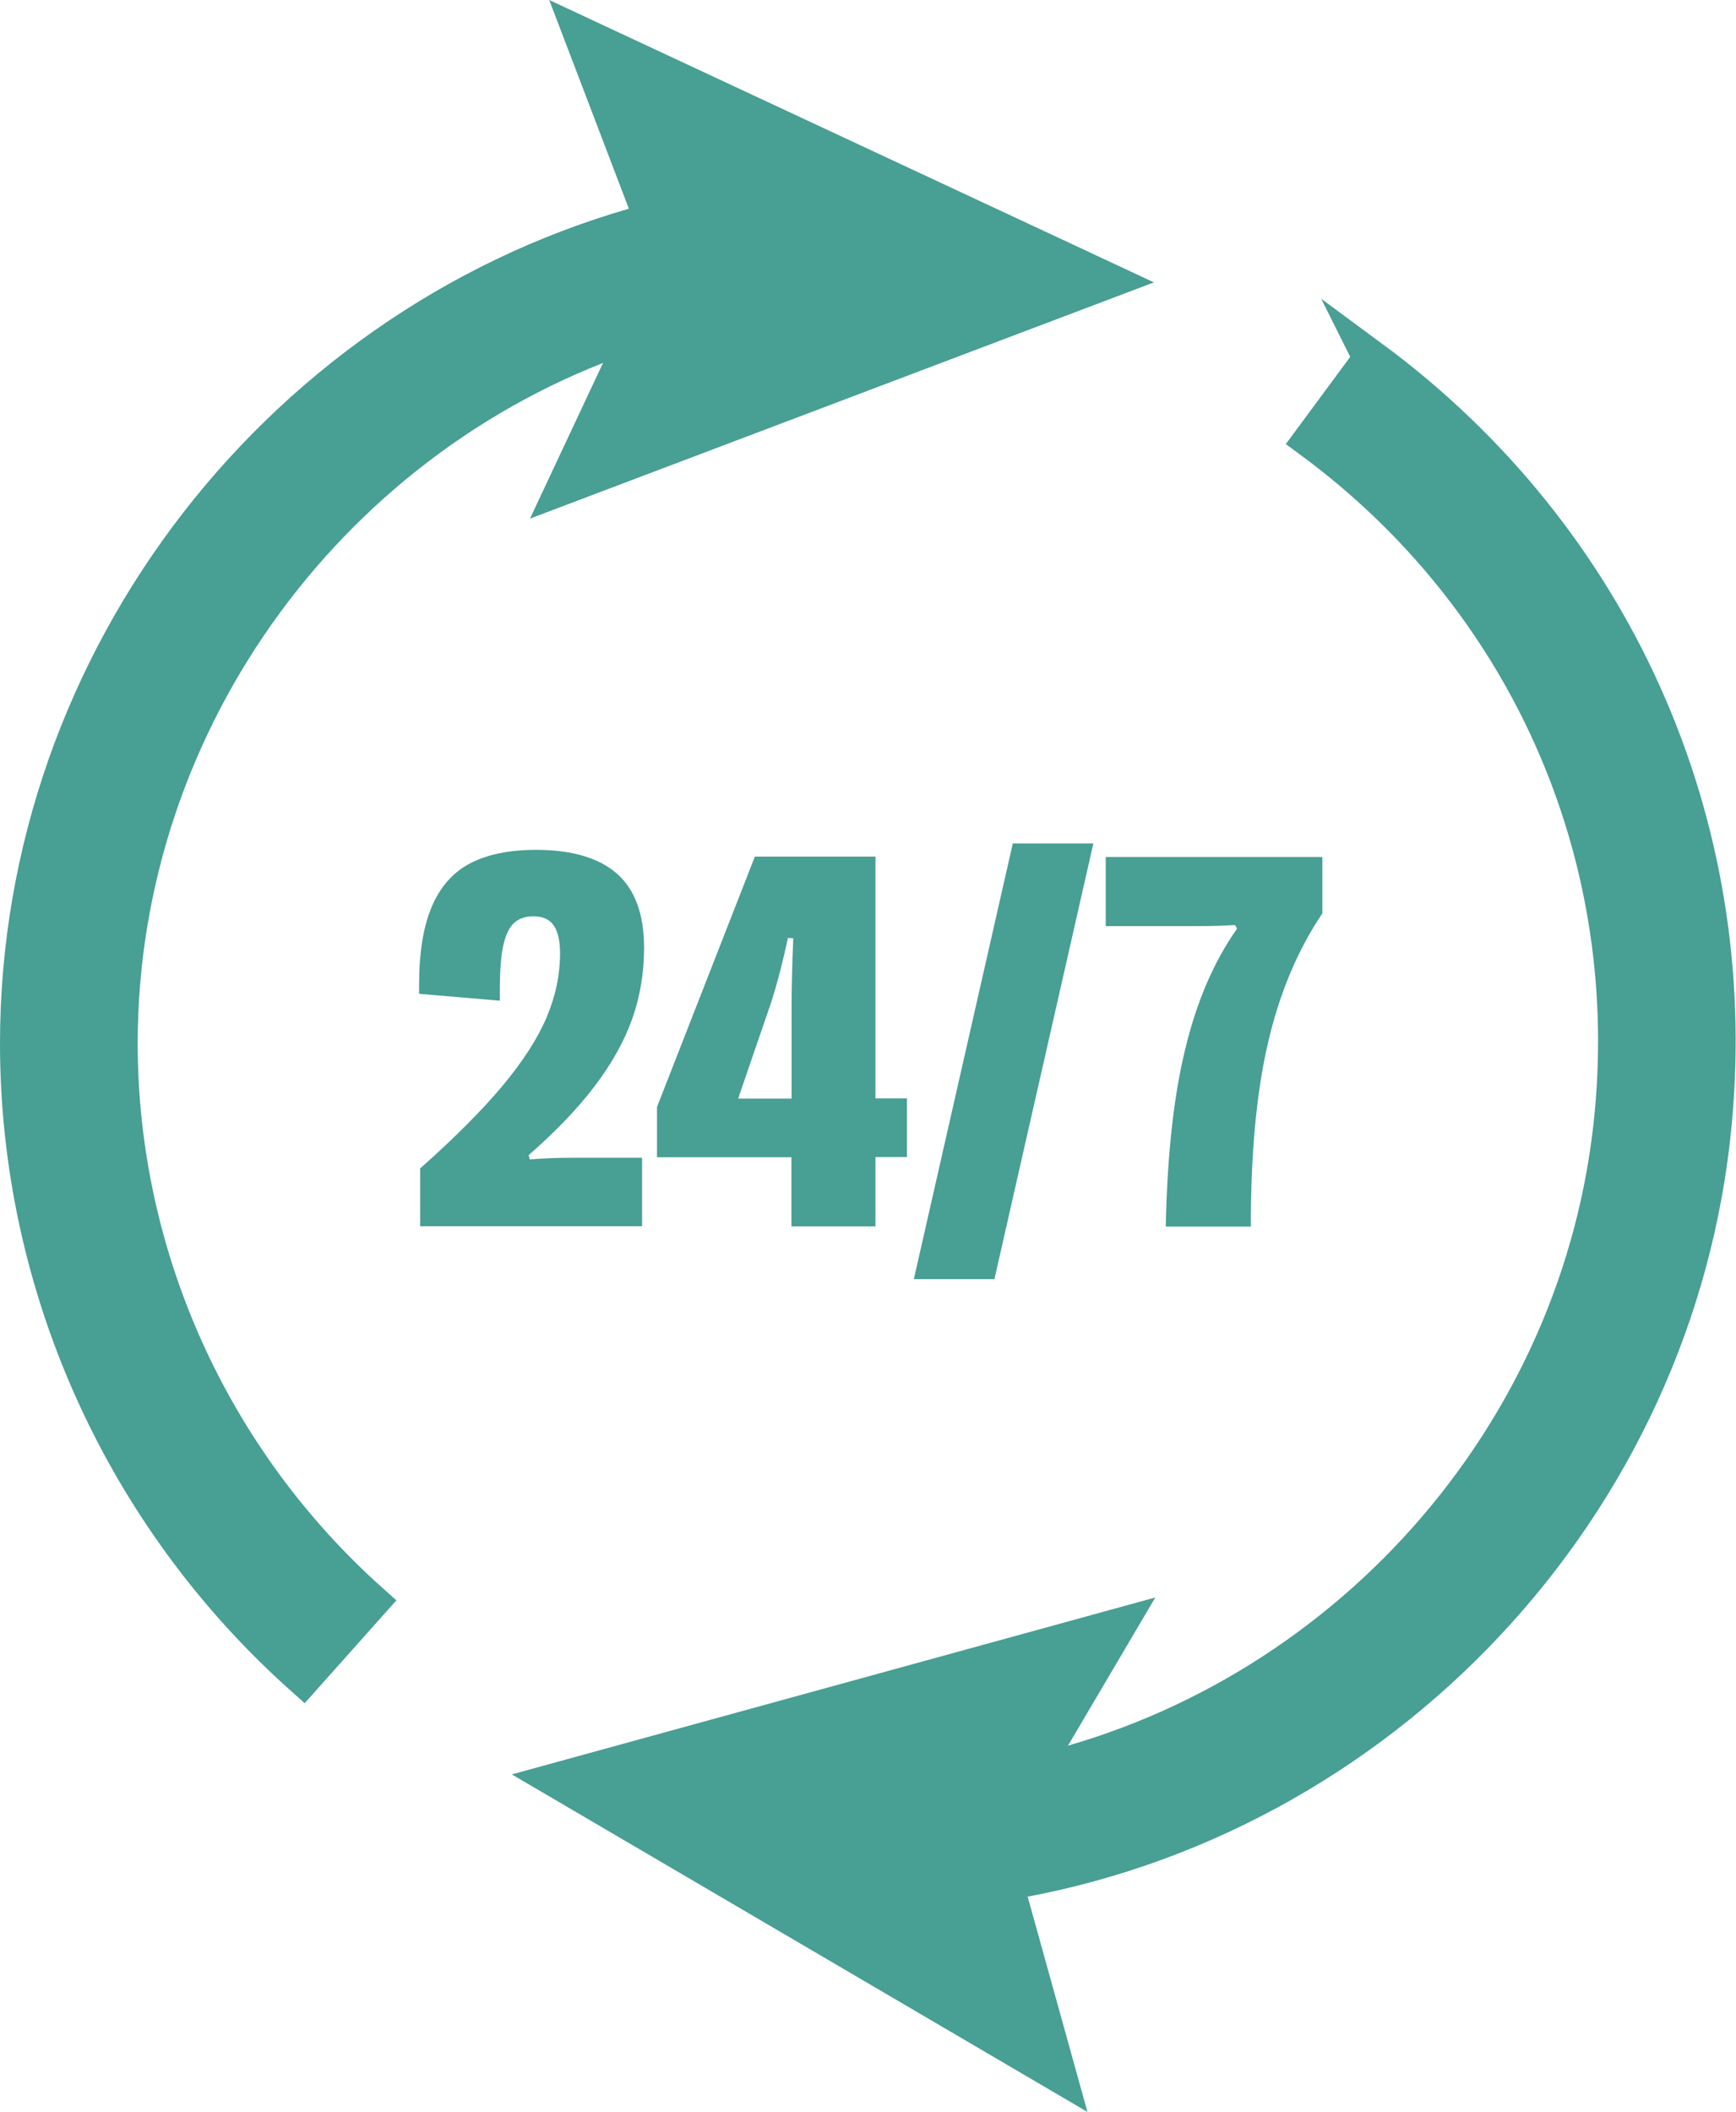 <?xml version="1.0" encoding="UTF-8"?><svg id="b" xmlns="http://www.w3.org/2000/svg" viewBox="0 0 95.44 116.06"><g id="c"><path d="M75.4,19.71l-3.31,4.48c11.75,8.66,17.95,22.49,16.58,36.99-1.67,17.84-14.99,32.48-32.04,36.31l4.77-8.09-30.71,8.44,27.47,16.1-2.92-10.51c20.6-3.39,36.99-20.58,38.97-41.74,1.55-16.47-5.49-32.17-18.82-42Z" style="fill:#489f94; stroke:#489f94; stroke-miterlimit:10; stroke-width:2px;"/><path d="M6.57,57.34c0-17.92,11.88-33.74,28.51-39.15l-3.99,8.5,29.78-11.27L32.01,1.95l3.89,10.19C15.71,17.45,1,36.09,1,57.34c0,13.26,5.71,25.96,15.67,34.84l3.71-4.16c-8.77-7.83-13.81-19.01-13.81-30.69Z" style="fill:#489f94; stroke:#489f94; stroke-miterlimit:10; stroke-width:2px;"/><path d="M23.07,64.23c1.9-1.68,3.41-3.2,4.53-4.53,1.12-1.34,1.94-2.6,2.44-3.77.5-1.17.75-2.35.75-3.55,0-.69-.12-1.2-.35-1.53-.24-.34-.61-.5-1.11-.5-.44,0-.79.12-1.06.36-.27.24-.47.66-.6,1.24-.13.58-.19,1.41-.19,2.46v.58l-4.44-.38v-.45c0-1.8.23-3.25.7-4.34.46-1.09,1.17-1.89,2.11-2.38.94-.49,2.15-.74,3.62-.74,1.97,0,3.46.44,4.45,1.31s1.49,2.23,1.49,4.07c0,1.38-.22,2.68-.65,3.9s-1.12,2.45-2.04,3.67-2.14,2.5-3.66,3.83l.07.23c.74-.06,1.5-.09,2.28-.09h3.89v3.76h-12.2v-3.16Z" style="fill:#489f94;"/><path d="M48.14,67.39h-4.63v-3.8h-7.39v-2.76l5.38-13.76h6.63v13.29h1.73v3.22h-1.73v3.8ZM40.57,60.37h2.95v-5.12c0-.98.03-2.21.09-3.69l-.29-.02c-.29,1.34-.59,2.49-.9,3.47l-1.84,5.36Z" style="fill:#489f94;"/><path d="M54.67,70.29h-4.43l5.44-23.94h4.43l-5.44,23.94Z" style="fill:#489f94;"/><path d="M64.09,67.39c.08-3.88.43-7.13,1.07-9.74.63-2.62,1.58-4.82,2.85-6.62l-.11-.2c-.62.04-1.31.06-2.06.06h-5.05v-3.8h11.91v3.1c-1.37,2.03-2.37,4.42-3,7.16-.63,2.74-.94,6.09-.93,10.05h-4.67Z" style="fill:#489f94;"/></g></svg>
